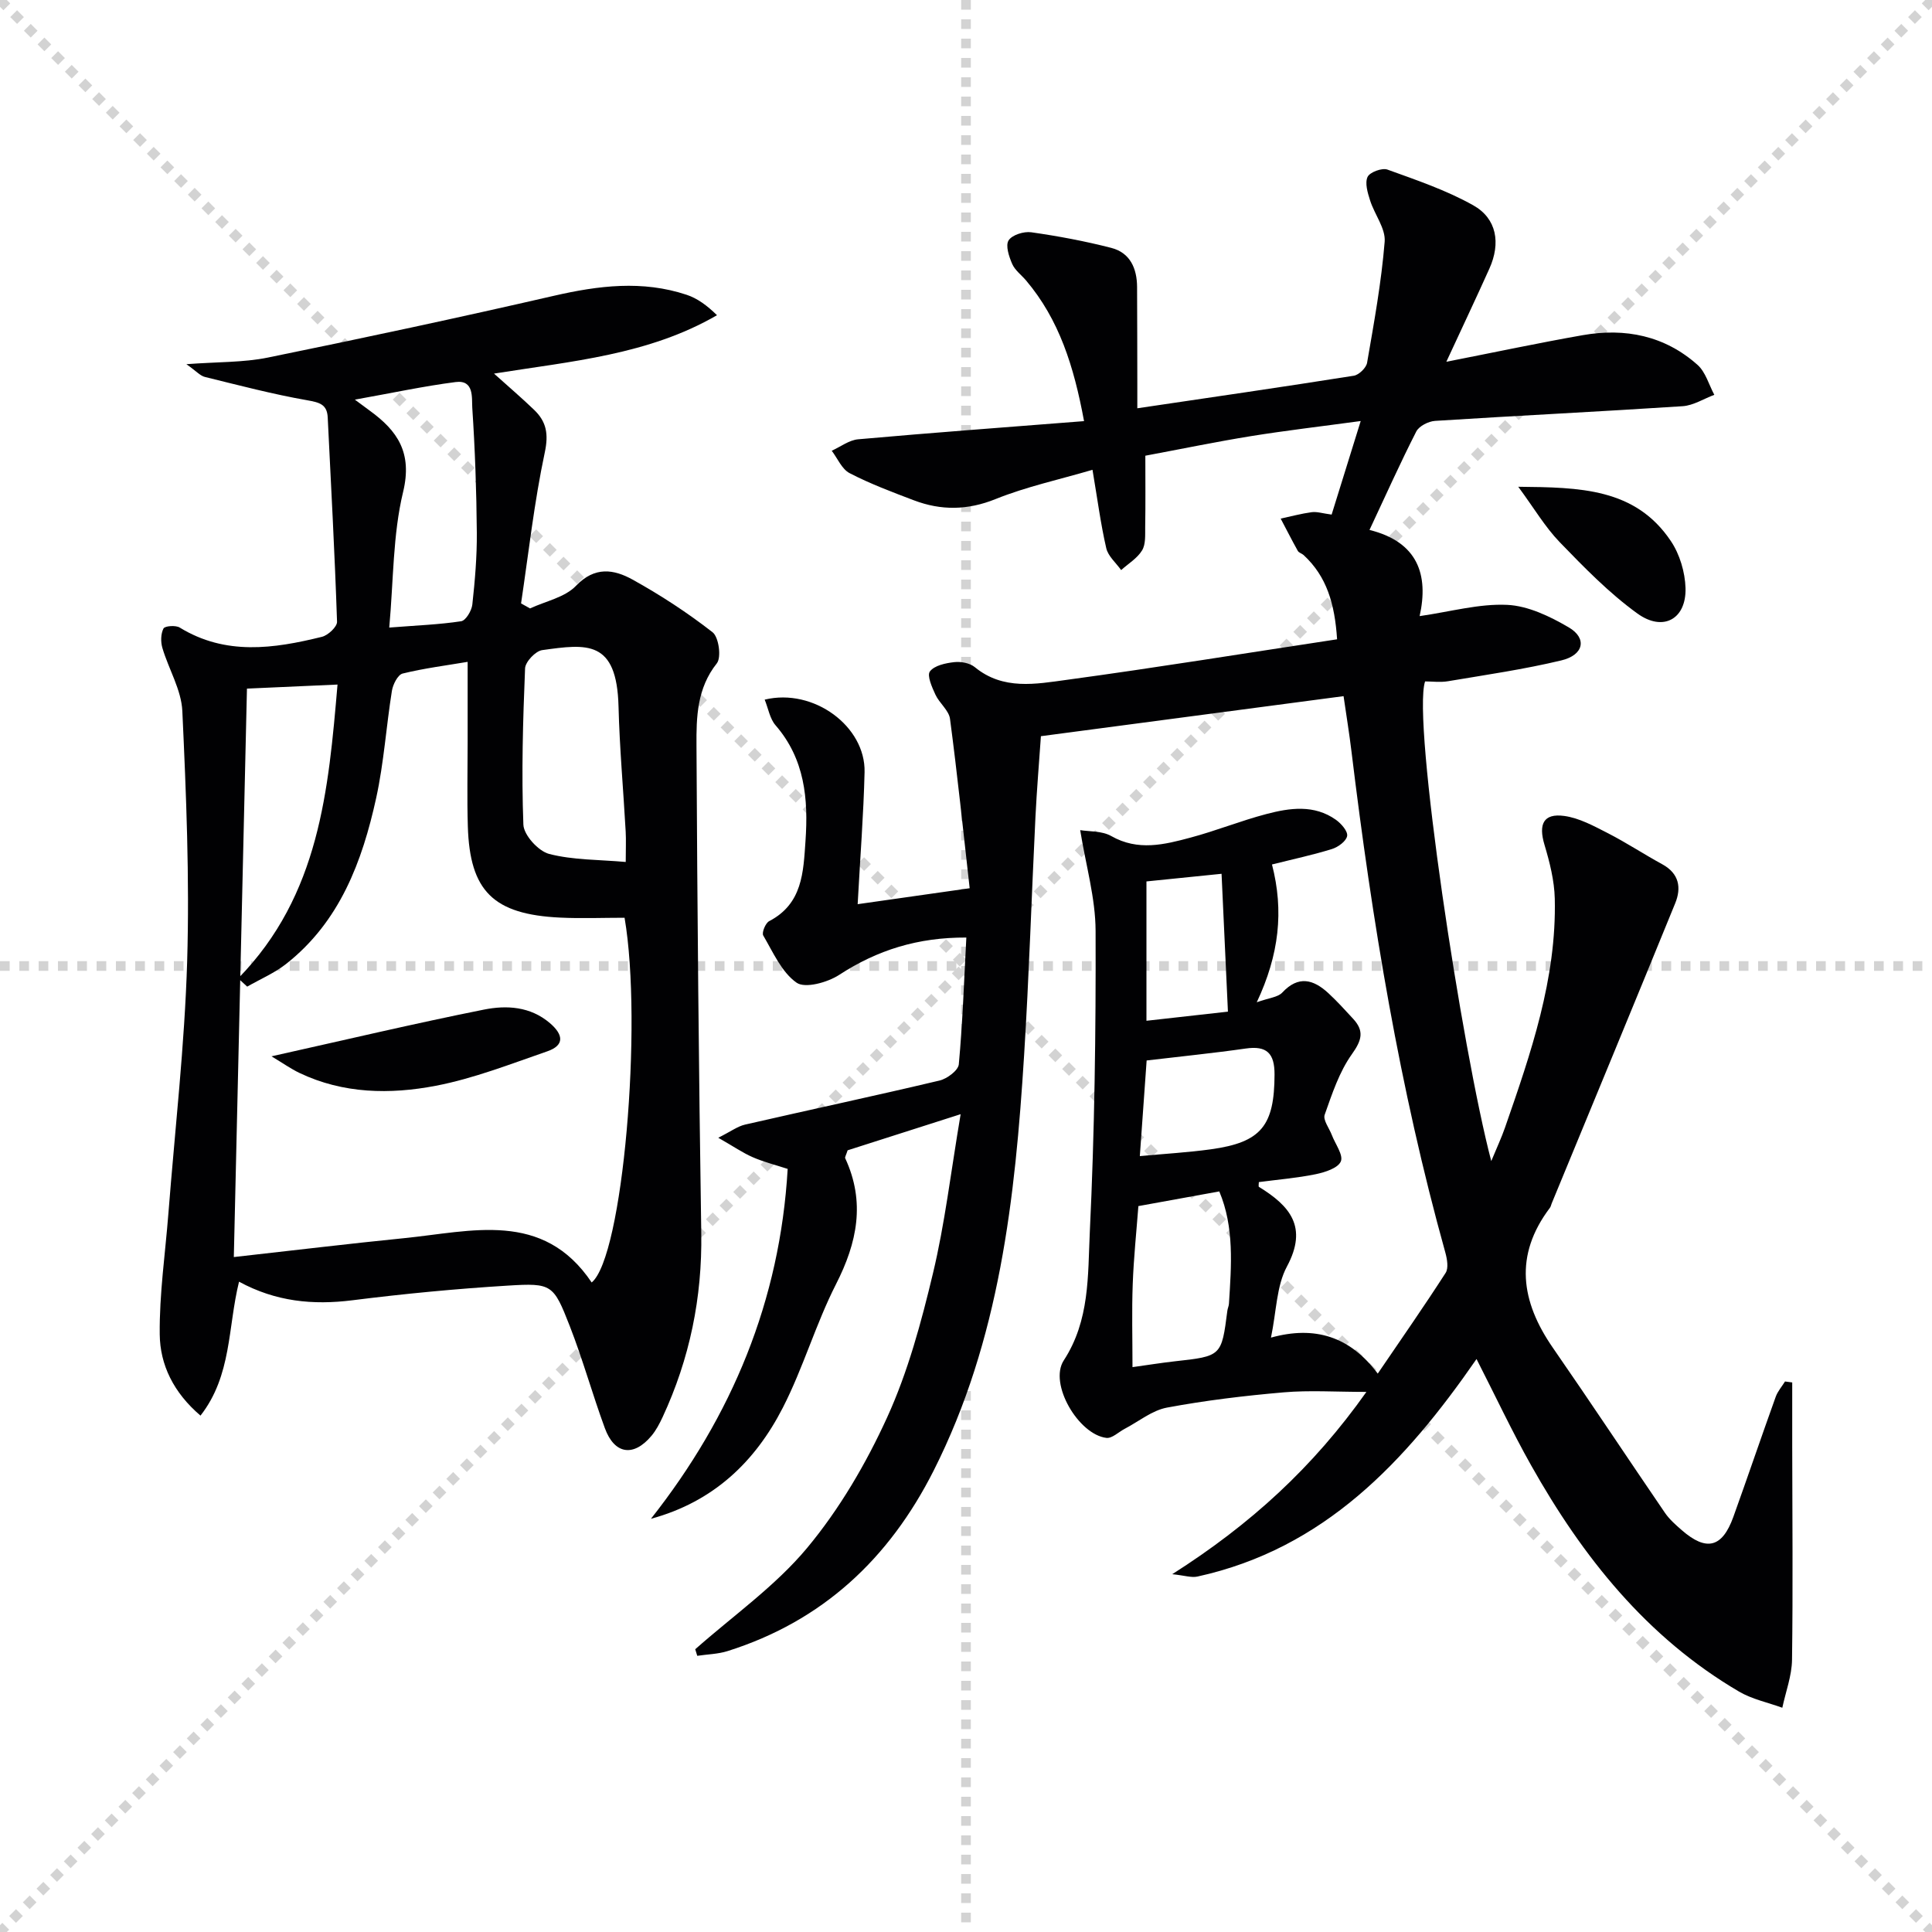 <svg enable-background="new 0 0 400 400" viewBox="0 0 400 400" xmlns="http://www.w3.org/2000/svg"><g stroke="lightgray" stroke-dasharray="1,1" stroke-width="1" transform="scale(2, 2)"><line x1="0" y1="0" x2="200" y2="200"></line><line x1="200" y1="0" x2="0" y2="200"></line><line x1="100" y1="0" x2="100" y2="200"></line><line x1="0" y1="100" x2="200" y2="100"></line></g><g fill="#010103"><path d="m242.7 325.92c16.23-10.33 29.12-22.09 40.2-37.74-6.39 0-11.79-.37-17.12.09-8.1.7-16.2 1.67-24.18 3.16-3.09.58-5.85 2.88-8.76 4.4-1.26.66-2.6 2.01-3.77 1.87-5.77-.68-11.97-11.21-8.83-16.04 5.41-8.3 4.97-17.58 5.39-26.51.99-20.78 1.27-41.61 1.2-62.42-.02-6.78-2.01-13.55-3.19-20.86 1.82.31 4.49.12 6.44 1.23 5.54 3.15 10.99 1.77 16.43.31 5.28-1.41 10.38-3.48 15.67-4.87 4.86-1.28 9.9-2.01 14.41 1.19 1.09.78 2.49 2.37 2.32 3.35-.18 1.07-1.87 2.31-3.14 2.7-3.92 1.22-7.96 2.08-12.42 3.2 2.49 9.62 1.49 18.66-3.15 28.53 2.54-.92 4.37-1.03 5.28-2.01 3.35-3.59 6.44-2.73 9.53.11 1.82 1.68 3.48 3.52 5.16 5.34 2.32 2.52 1.77 4.44-.27 7.3-2.62 3.67-4.11 8.22-5.64 12.55-.38 1.09.94 2.77 1.48 4.19.71 1.87 2.43 4.16 1.86 5.48-.6 1.39-3.29 2.24-5.21 2.64-3.87.79-7.83 1.11-11.76 1.63 0 .45-.11.91.02.99 6.4 3.93 10.2 8.29 5.79 16.5-2.17 4.04-2.16 9.26-3.3 14.71 9.04-2.51 16.34-.27 22.11 7.45 4.9-7.2 9.6-13.94 14.05-20.85.64-.99.31-2.88-.06-4.22-9.47-33.99-15.17-68.69-19.42-103.65-.45-3.74-1.06-7.47-1.65-11.54-21.07 2.79-41.73 5.52-62.66 8.29-.38 5.47-.85 11.07-1.13 16.69-.81 16.45-1.32 32.92-2.35 49.36-1.85 29.6-5.06 58.94-18.73 86.01-9.22 18.25-22.99 31.15-42.66 37.36-2 .63-4.18.66-6.28.98-.14-.45-.28-.91-.42-1.36 7.81-6.92 16.56-13.05 23.16-20.97 6.71-8.06 12.21-17.47 16.58-27.05 4.3-9.43 7.06-19.68 9.48-29.81 2.46-10.27 3.68-20.83 5.73-32.95-8.94 2.86-16.38 5.24-23.4 7.48-.33 1.03-.6 1.43-.5 1.64 4.2 9.06 2.5 17.44-1.9 26.07-4.2 8.25-6.79 17.33-11.01 25.57-5.7 11.13-14.29 19.47-27.31 23.01 16.8-21.3 26.72-45.17 28.31-72.44-2.61-.85-5.01-1.45-7.25-2.43-2.06-.9-3.93-2.2-7.12-4.02 2.61-1.31 3.99-2.36 5.53-2.72 13.42-3.08 26.89-5.95 40.29-9.13 1.56-.37 3.86-2.09 3.98-3.35.79-8.57 1.08-17.18 1.56-26.25-10.05-.05-18.44 2.59-26.33 7.73-2.41 1.57-7.05 2.85-8.81 1.62-3.09-2.16-4.87-6.3-6.91-9.78-.34-.58.46-2.56 1.22-2.96 6.93-3.61 7.08-10.13 7.53-16.63.6-8.69-.14-16.94-6.21-23.94-1.17-1.35-1.49-3.45-2.24-5.3 10.15-2.45 20.9 5.55 20.68 15.01-.21 8.76-.9 17.52-1.43 27.34 7.46-1.06 14.71-2.09 23.19-3.3-1.36-12.09-2.55-23.59-4.07-35.06-.23-1.77-2.2-3.25-3.02-5.02-.71-1.54-1.79-3.96-1.14-4.81.93-1.23 3.23-1.72 5.02-1.92 1.39-.16 3.24.18 4.28 1.04 5.87 4.82 12.64 3.49 19.06 2.62 18.54-2.52 37.02-5.52 55.94-8.39-.48-7.35-2.14-13.01-6.93-17.44-.36-.33-.98-.47-1.2-.86-1.23-2.2-2.37-4.46-3.55-6.69 2.15-.46 4.28-1.04 6.44-1.33 1.1-.14 2.27.26 4.11.5 1.92-6.19 3.85-12.38 6.02-19.37-8.33 1.13-15.53 1.97-22.68 3.12-7.18 1.16-14.31 2.64-21.91 4.06 0 5.18.05 9.98-.03 14.77-.02 1.64.13 3.57-.65 4.84-.99 1.63-2.85 2.74-4.33 4.07-1.06-1.5-2.7-2.87-3.08-4.53-1.15-4.98-1.81-10.07-2.85-16.23-6.95 2.04-13.72 3.5-20.05 6.05-5.82 2.35-11.3 2.4-16.94.26-4.5-1.71-9.04-3.41-13.3-5.62-1.6-.83-2.49-3.05-3.7-4.64 1.83-.82 3.6-2.21 5.48-2.37 15.36-1.37 30.73-2.5 46.76-3.76-2.11-11.4-5.16-21.03-12.01-29.13-.97-1.14-2.3-2.11-2.87-3.42-.66-1.52-1.42-3.8-.74-4.87.72-1.14 3.16-1.9 4.69-1.68 5.56.79 11.12 1.83 16.56 3.23 3.91 1 5.33 4.25 5.35 8.1.04 6.67.03 13.33.05 20v5.11c15.39-2.28 30.12-4.41 44.82-6.74 1.06-.17 2.57-1.63 2.75-2.68 1.44-8.33 2.96-16.67 3.64-25.07.22-2.74-2.1-5.64-3.02-8.55-.5-1.57-1.11-3.58-.52-4.86.45-.98 2.99-1.92 4.11-1.52 6.03 2.18 12.2 4.27 17.76 7.39 4.89 2.74 5.73 7.83 3.35 13.12-2.71 6.03-5.54 12-8.91 19.28 10.19-2 19.2-3.92 28.26-5.51 8.78-1.54 16.97.11 23.75 6.16 1.67 1.49 2.34 4.09 3.47 6.19-2.18.82-4.33 2.21-6.56 2.36-17.08 1.12-34.18 1.95-51.26 3.04-1.37.09-3.3 1.07-3.88 2.19-3.31 6.48-6.28 13.12-9.69 20.39 9.97 2.47 12.29 9.23 10.38 17.84 6.4-.92 12.3-2.6 18.12-2.33 4.34.2 8.87 2.39 12.75 4.66 3.85 2.25 3.13 5.73-1.53 6.84-7.72 1.85-15.62 2.99-23.46 4.31-1.59.27-3.27.04-4.75.04-2.73 8.06 7.65 76.32 13.7 99.31 1.18-2.85 2.12-4.85 2.84-6.92 5.35-15.39 10.7-30.82 10.31-47.42-.09-3.73-1.05-7.53-2.13-11.14-1.28-4.27-.22-6.56 4.07-5.98 3.13.42 6.17 2.1 9.07 3.58 3.84 1.97 7.46 4.36 11.25 6.43 3.49 1.91 3.99 4.85 2.67 8.08-8.46 20.74-17.03 41.43-25.57 62.14-.13.31-.18.67-.38.92-7.42 9.83-6.02 19.37.63 28.97 7.84 11.32 15.44 22.81 23.21 34.18.93 1.35 2.23 2.49 3.48 3.58 5.1 4.44 8.37 3.63 10.67-2.75 2.98-8.28 5.8-16.61 8.78-24.89.41-1.13 1.27-2.1 1.92-3.15.5.07 1 .13 1.49.2v13.09c.02 14.78.16 29.57-.04 44.35-.05 3.31-1.31 6.61-2.01 9.91-3-1.09-6.26-1.76-8.97-3.35-19.11-11.21-32.38-27.89-43.05-46.86-3.97-7.05-7.41-14.4-11.29-21.99-14.7 21.26-31.53 39.28-57.79 45.04-1.25.27-2.61-.22-5.21-.49zm9.74-79.25c-5.81 1.05-11.13 2.02-16.75 3.04-.4 5.25-.97 10.69-1.17 16.13-.21 5.59-.05 11.19-.05 17.21 3.19-.44 5.95-.89 8.71-1.2 9.72-1.07 9.72-1.06 10.93-10.47.06-.49.3-.97.33-1.46.5-7.9 1.13-15.82-2-23.25zm-15.04-27.11c-.45 6.33-.91 12.69-1.41 19.8 5.23-.49 10-.76 14.71-1.41 10.45-1.44 13.15-4.89 13.18-15.49.01-4.39-1.6-6.01-5.99-5.37-6.7.96-13.44 1.63-20.49 2.47zm16.83-10.11c-.44-9.5-.88-18.93-1.32-28.54-6.13.62-10.84 1.1-15.55 1.58v28.85c5.5-.62 10.7-1.2 16.87-1.89z"/><path d="m49.49 265.36c-2.35 9.48-1.47 19.38-7.98 27.73-5.6-4.78-8.38-10.54-8.44-16.84-.09-8.36 1.15-16.72 1.8-25.09 1.36-17.38 3.36-34.74 3.88-52.15.51-17.24-.2-34.54-1-51.79-.2-4.41-2.83-8.67-4.13-13.07-.37-1.26-.34-2.92.23-4.03.27-.53 2.53-.71 3.36-.19 9.5 5.82 19.46 4.38 29.43 1.92 1.28-.31 3.18-2.09 3.14-3.13-.47-14.1-1.24-28.2-1.93-42.29-.13-2.74-1.73-3.11-4.24-3.56-7.13-1.25-14.16-3.1-21.2-4.83-.97-.24-1.76-1.19-3.82-2.64 6.51-.49 11.79-.34 16.82-1.36 19.81-4.04 39.58-8.27 59.27-12.8 9.23-2.12 18.32-3.25 27.47-.21 2.24.74 4.23 2.21 6.3 4.23-14.22 8.23-30.04 9.51-46.17 12.09 3.02 2.72 5.75 5.04 8.32 7.52 2.53 2.44 3.01 4.98 2.19 8.81-2.19 10.3-3.35 20.82-4.91 31.25.62.35 1.24.69 1.86 1.04 3.23-1.51 7.21-2.28 9.51-4.68 3.92-4.1 7.87-3.41 11.7-1.3 5.78 3.2 11.37 6.85 16.58 10.91 1.29 1.01 1.86 5.21.88 6.44-4.12 5.17-4.25 11.15-4.21 17.04.17 33.64.47 67.27.99 100.9.21 13.39-2.4 26.05-8.01 38.13-.63 1.35-1.35 2.72-2.29 3.85-3.71 4.44-7.67 3.87-9.66-1.57-2.57-6.99-4.56-14.21-7.27-21.15-3.37-8.62-3.69-8.93-12.78-8.37-10.77.66-21.53 1.69-32.24 3.04-8.14 1.02-15.83.29-23.45-3.85zm1.69-61.09c-.62-.57-1.24-1.14-1.86-1.71 16.85-17.23 18.69-39.04 20.56-60.83-6.7.3-12.59.56-18.75.84-.9 38.99-1.8 77.98-2.72 117.69 12.73-1.42 23.93-2.78 35.15-3.9 14.03-1.39 28.84-5.86 38.94 9.16 6.45-5.25 10.6-53.43 6.81-75.51-4.47 0-8.91.18-13.33-.03-13.83-.66-18.71-5.47-19.12-18.88-.18-5.82-.04-11.65-.04-17.48 0-5.42 0-10.83 0-16.59-4.38.74-8.98 1.32-13.46 2.42-1 .25-2.01 2.26-2.22 3.58-1.18 7.37-1.66 14.89-3.25 22.16-2.89 13.17-7.53 25.63-18.65 34.38-2.42 1.9-5.36 3.15-8.06 4.7zm78.37-25.81c0-2.71.09-4.51-.01-6.3-.48-8.63-1.26-17.24-1.48-25.87-.35-13.91-6.58-12.97-15.8-11.69-1.39.19-3.5 2.43-3.55 3.79-.44 10.77-.76 21.57-.35 32.34.08 2.17 3.1 5.49 5.34 6.07 4.96 1.28 10.3 1.17 15.85 1.66zm-48.96-48.53c5.75-.45 10.36-.62 14.89-1.31.96-.15 2.17-2.18 2.31-3.45.54-4.94.97-9.93.93-14.89-.07-8.62-.37-17.25-.94-25.85-.13-2.04.43-5.83-3.45-5.33-6.62.85-13.17 2.27-20.86 3.64 1.79 1.33 2.43 1.81 3.08 2.28 5.77 4.18 8.86 8.72 6.91 16.83-2.14 8.86-1.98 18.29-2.87 28.08z"/><path d="m314.34 100.78c12.71.13 24.23.25 31.6 11.25 1.83 2.72 2.93 6.43 3.03 9.72.18 6.41-4.63 9.13-9.98 5.26-5.86-4.24-11.01-9.53-16.06-14.75-3.05-3.16-5.32-7.05-8.59-11.48z"/><path d="m56.21 218.7c15.35-3.42 29.61-6.8 43.97-9.67 4.68-.94 9.62-.68 13.69 2.81 2.7 2.32 3.13 4.55-.57 5.83-7.62 2.63-15.22 5.62-23.08 7.13-9.46 1.81-19.14 1.67-28.2-2.65-1.81-.86-3.47-2.05-5.81-3.45z"/></g></svg>